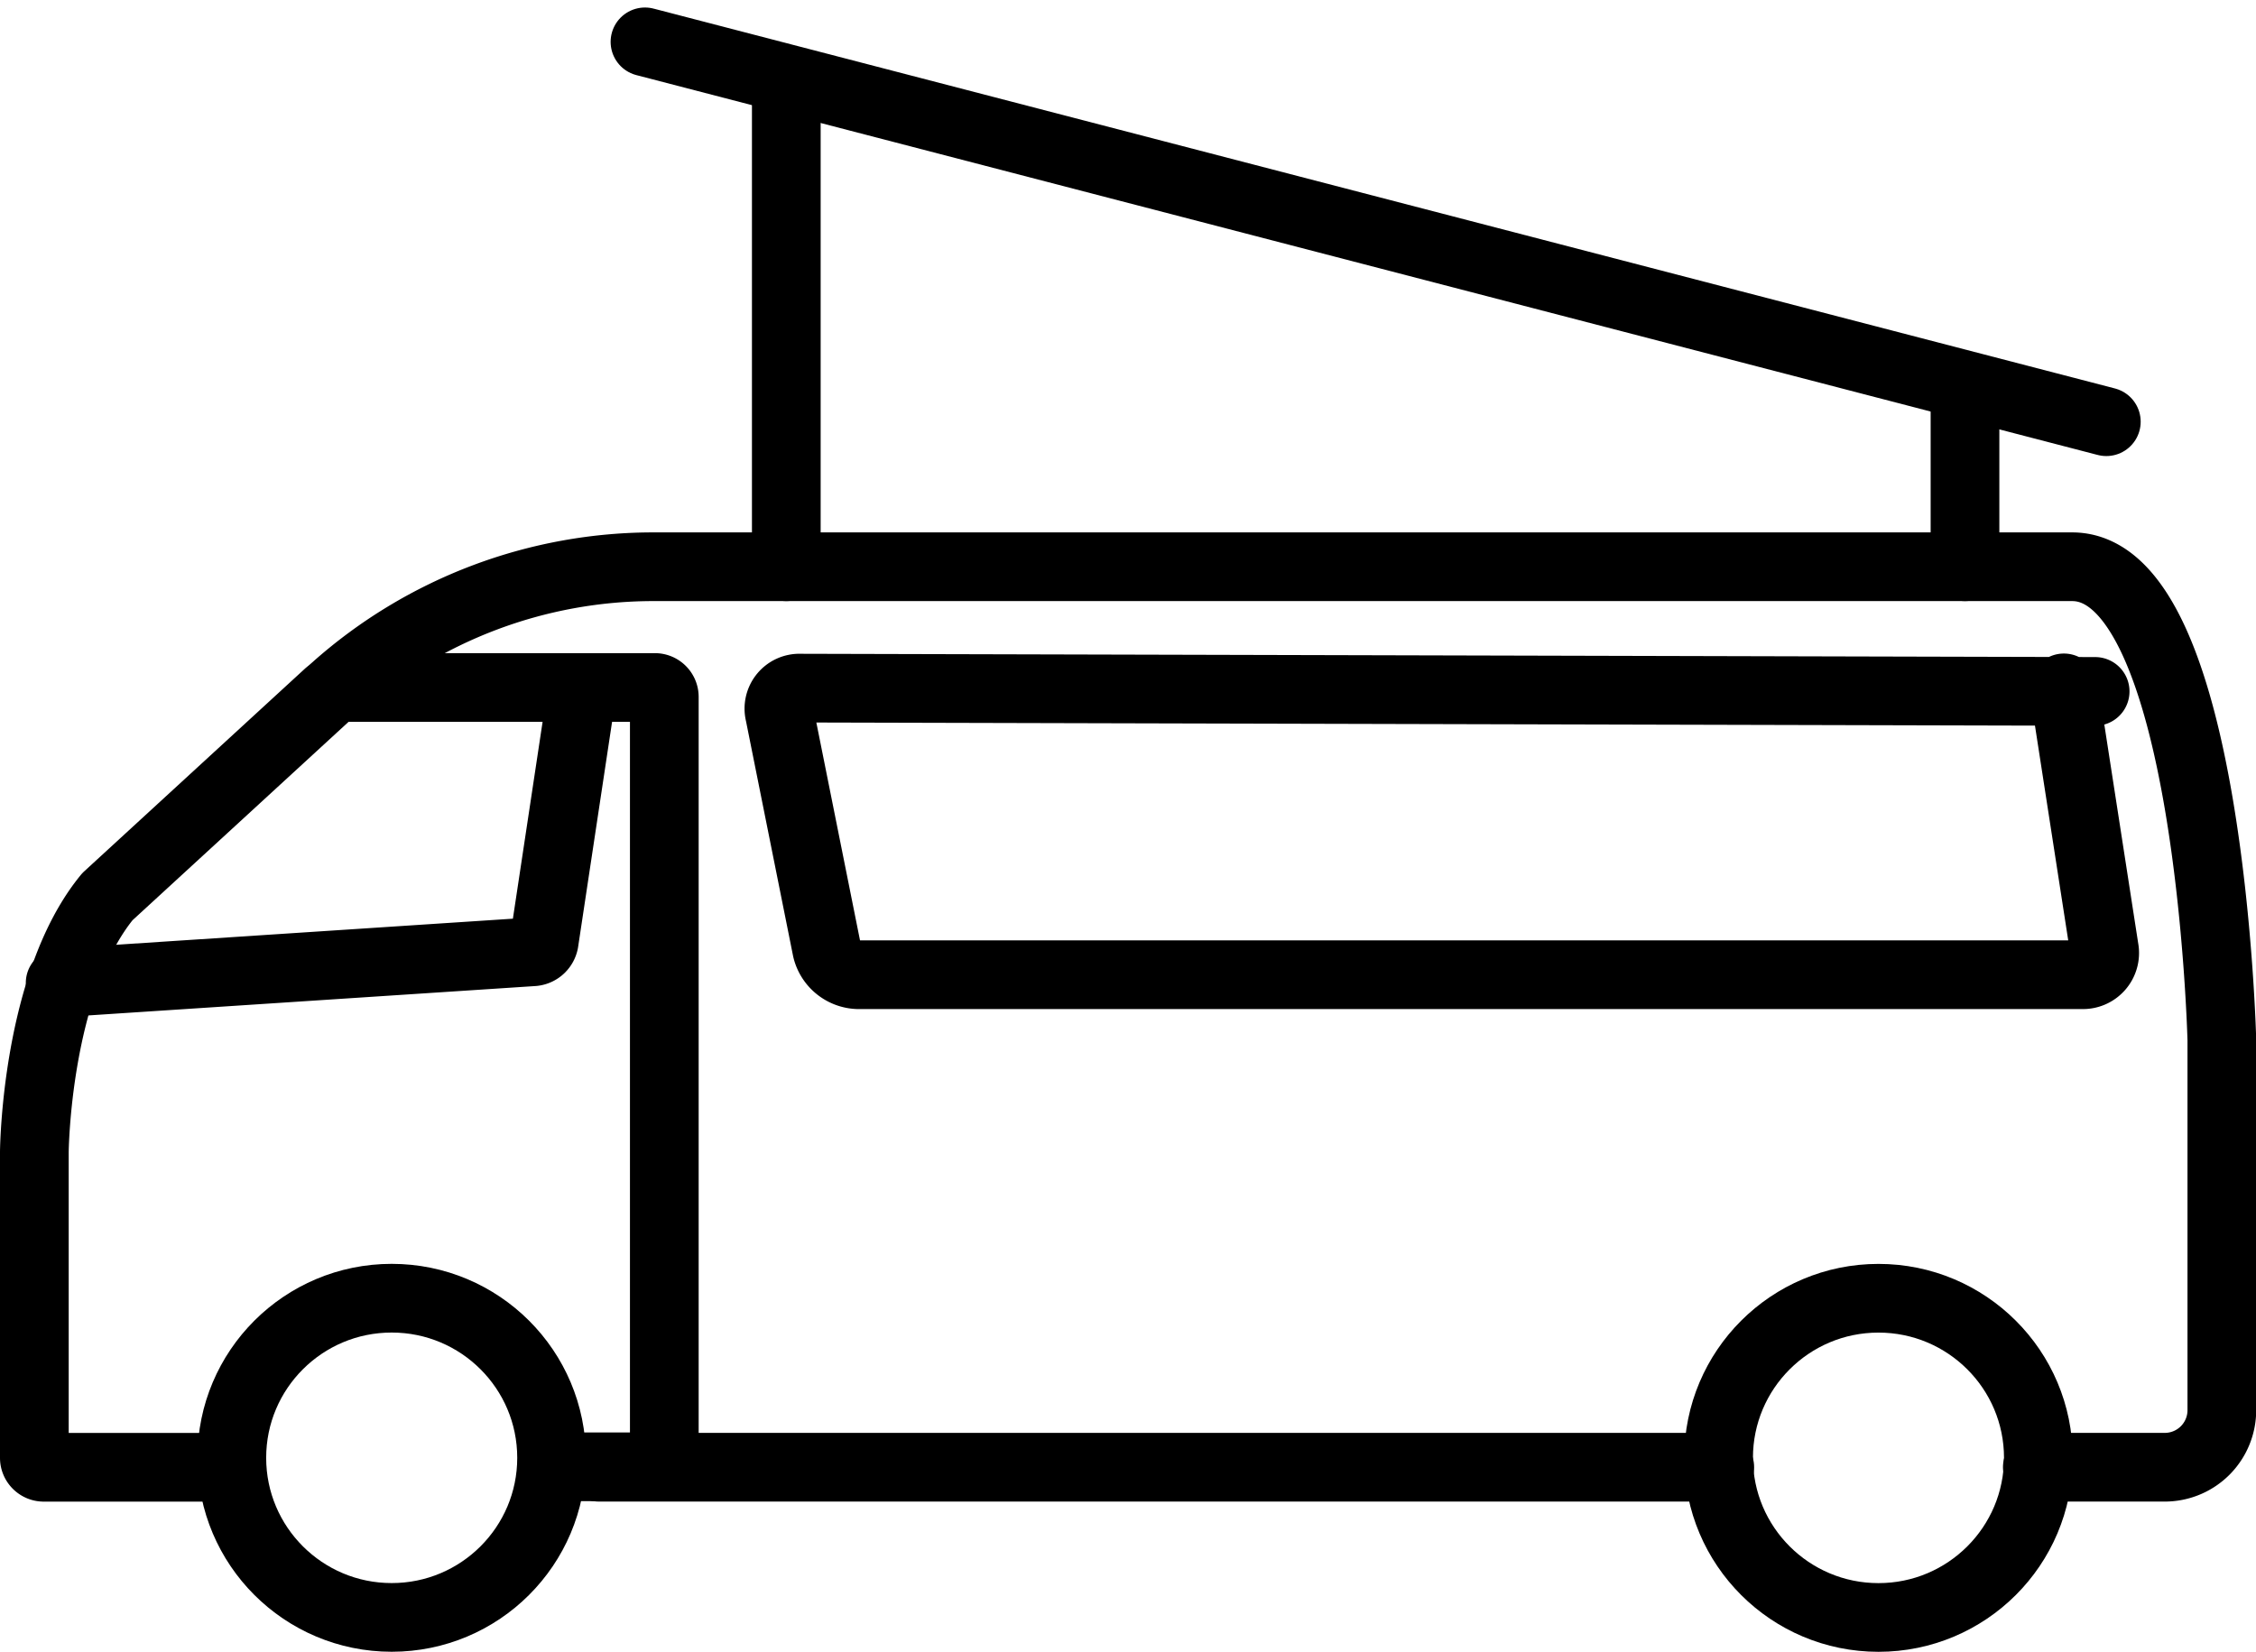 <svg xmlns="http://www.w3.org/2000/svg" width="45.972" height="33.667" viewBox="0 0 45.972 33.667">
  <g id="Group_34174" data-name="Group 34174" transform="translate(0.7 0.853)">
    <line id="Line_746" data-name="Line 746" x2="29.779" y2="7.742" transform="translate(12.443 0)" fill="none" stroke="#000" stroke-linecap="round" stroke-linejoin="round" stroke-width="1.4"/>
    <line id="Line_747" data-name="Line 747" y1="9.865" transform="translate(15.323 0.833)" fill="none" stroke="#000" stroke-linecap="round" stroke-linejoin="round" stroke-width="1.4"/>
    <line id="Line_748" data-name="Line 748" y1="3.425" transform="translate(39.342 7.273)" fill="none" stroke="#000" stroke-linecap="round" stroke-linejoin="round" stroke-width="1.4"/>
    <path id="Path_107889" data-name="Path 107889" d="M2.338,38.857l9.643-.634a.249.249,0,0,0,.219-.2l.781-5.177" transform="translate(-1.812 -19.678)" fill="none" stroke="#000" stroke-linecap="round" stroke-linejoin="round" stroke-width="1.4"/>
    <path id="Path_107890" data-name="Path 107890" d="M5.075,48.73H1.26a.192.192,0,0,1-.191-.191V42.3s.028-3.42,1.489-5.2l4.5-4.133a.57.57,0,0,1,.333-.13h6.323a.192.192,0,0,1,.192.192v15.5a.192.192,0,0,1-.192.191H11.631" transform="translate(-1.069 -19.678)" fill="none" stroke="#000" stroke-linecap="round" stroke-linejoin="round" stroke-width="1.4"/>
    <line id="Line_749" data-name="Line 749" x2="22.843" transform="translate(11.502 29.051)" fill="none" stroke="#000" stroke-linecap="round" stroke-linejoin="round" stroke-width="1.4"/>
    <ellipse id="Ellipse_215" data-name="Ellipse 215" cx="3.258" cy="3.253" rx="3.258" ry="3.253" transform="translate(4.024 25.606)" fill="none" stroke="#000" stroke-linecap="round" stroke-linejoin="round" stroke-width="1.4"/>
    <ellipse id="Ellipse_216" data-name="Ellipse 216" cx="3.258" cy="3.253" rx="3.258" ry="3.253" transform="translate(34.321 25.607)" fill="none" stroke="#000" stroke-linecap="round" stroke-linejoin="round" stroke-width="1.4"/>
    <path id="Path_107893" data-name="Path 107893" d="M63.874,32.845l.824,5.321a.443.443,0,0,1-.45.525H39.3a.678.678,0,0,1-.636-.521l-.962-4.8a.418.418,0,0,1,.427-.52l26.382.067" transform="translate(-22.517 -19.678)" fill="none" stroke="#000" stroke-linecap="round" stroke-linejoin="round" stroke-width="1.4"/>
    <path id="Path_107894" data-name="Path 107894" d="M50.54,45.241h2.6a1.163,1.163,0,0,0,1.16-1.159V36.535s-.24-9.647-3.05-9.647H22.395a9.753,9.753,0,0,0-6.548,2.477" transform="translate(-9.724 -16.19)" fill="none" stroke="#000" stroke-linecap="round" stroke-linejoin="round" stroke-width="1.4"/>
  </g>
</svg>

